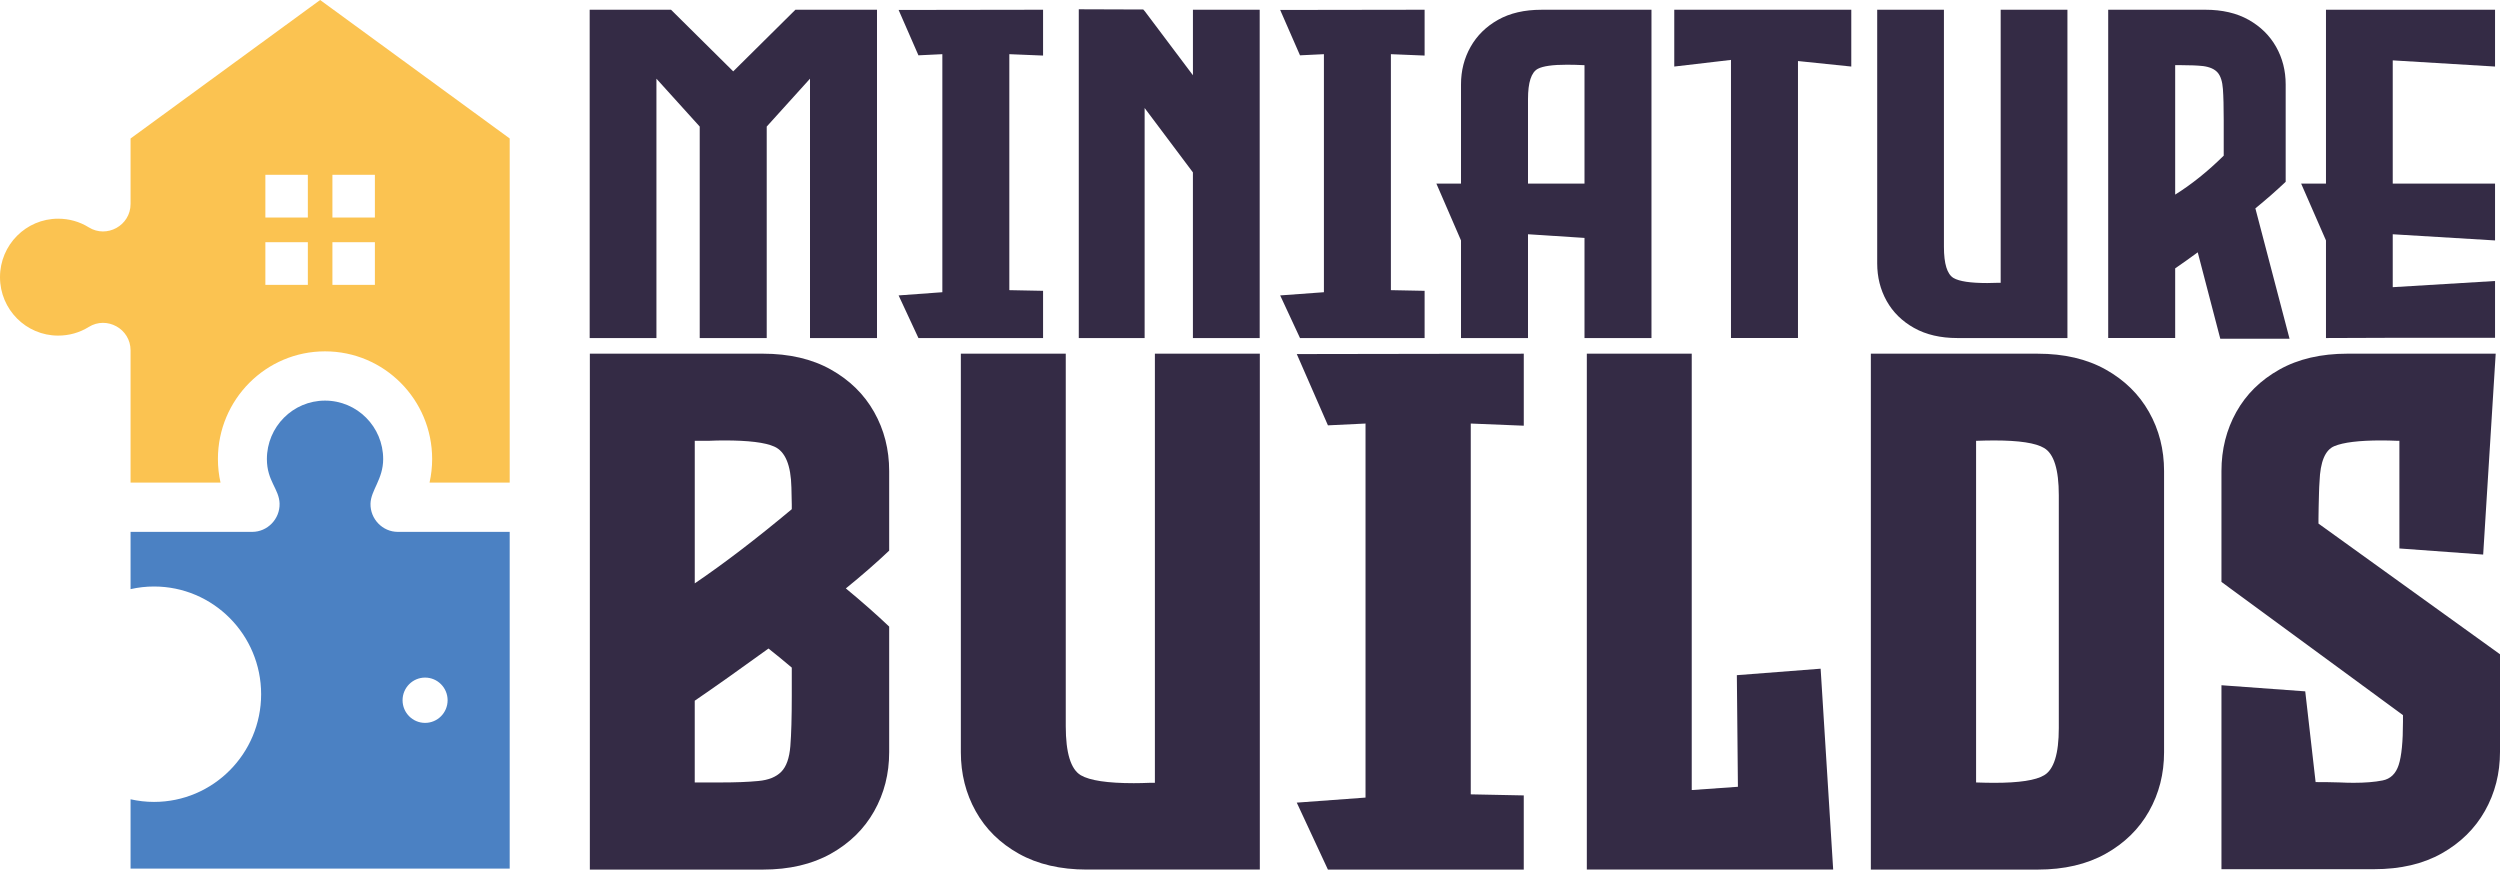 <svg xmlns="http://www.w3.org/2000/svg" fill="none" viewBox="0 0 115 40" height="40" width="115">
<g clip-path="url(#clip0_753_42185)">
<path fill="#342B45" d="M36.59 0.448H40.342V15.55H37.26V3.62L35.269 5.822V15.55H32.187V5.822L30.196 3.62V15.55H27.125V0.448H30.867L33.728 3.283L36.589 0.448H36.59Z"></path>
<path fill="#342B45" d="M47.981 2.556L46.429 2.492V13.347L47.981 13.378V15.55H42.248L41.336 13.589L43.348 13.442V2.492L42.248 2.545L41.336 0.458L47.981 0.448V2.556Z"></path>
<path fill="#342B45" d="M54.874 0.448H57.946V15.55H54.874V7.93L52.653 4.969V15.55H49.624V0.427L52.59 0.437L52.664 0.521L54.875 3.462V0.448H54.874Z"></path>
<path fill="#342B45" d="M65.532 2.556L63.981 2.492V13.347L65.532 13.378V15.55H59.8L58.888 13.589L60.9 13.442V2.492L59.8 2.545L58.888 0.458L65.532 0.448V2.556Z"></path>
<path fill="#342B45" d="M70.906 0.448H75.968V15.55H72.887V10.944L70.298 10.776H70.288V15.55H67.206V11.06L66.074 8.447H67.206V3.884C67.206 3.251 67.353 2.676 67.647 2.155C67.94 1.636 68.361 1.221 68.91 0.912C69.458 0.603 70.124 0.449 70.906 0.449V0.448ZM70.288 8.446H72.887V2.998H72.877C72.583 2.984 72.317 2.977 72.08 2.977C71.423 2.977 70.976 3.04 70.739 3.166C70.438 3.328 70.288 3.792 70.288 4.557V8.446V8.446Z"></path>
<path fill="#342B45" d="M85.159 0.448V3.061L82.707 2.808V15.549H79.625V2.756L77.016 3.061V0.448H85.159H85.159Z"></path>
<path fill="#342B45" d="M92.031 0.448H95.102V15.55H90.039C89.264 15.55 88.6 15.395 88.048 15.086C87.496 14.777 87.075 14.362 86.785 13.843C86.495 13.323 86.351 12.746 86.351 12.114V0.448H89.421V11.355C89.421 12.135 89.568 12.613 89.862 12.788C90.127 12.943 90.644 13.02 91.413 13.02C91.56 13.02 91.717 13.016 91.884 13.009H92.031V0.448Z"></path>
<path fill="#342B45" d="M102.133 15.581L101.096 11.607C100.732 11.874 100.386 12.12 100.058 12.345V15.549H96.977V0.448H101.441C102.224 0.448 102.889 0.603 103.438 0.912C103.986 1.221 104.407 1.635 104.701 2.155C104.994 2.675 105.141 3.251 105.141 3.883V8.362C104.729 8.755 104.264 9.163 103.747 9.585L105.319 15.581H102.132H102.133ZM100.058 2.998V8.952C100.813 8.481 101.557 7.884 102.291 7.16V5.538C102.291 4.919 102.279 4.438 102.254 4.094C102.229 3.749 102.149 3.498 102.013 3.34C101.877 3.182 101.655 3.082 101.348 3.04C101.089 3.011 100.747 2.997 100.321 2.997H100.059L100.058 2.998Z"></path>
<path fill="#342B45" d="M114.772 3.061L110.066 2.777V8.447H114.772V11.06L110.066 10.776V13.21L114.772 12.926V15.539H110.066L106.995 15.55V11.06L105.853 8.447H106.995V0.448H114.772V3.061Z"></path>
<path fill="#342B45" d="M35.088 16.269C36.307 16.269 37.35 16.512 38.217 16.998C39.084 17.484 39.749 18.135 40.21 18.953C40.671 19.77 40.902 20.675 40.902 21.669V25.329C40.309 25.891 39.645 26.471 38.909 27.067C39.644 27.674 40.309 28.26 40.902 28.823V34.602C40.902 35.596 40.671 36.501 40.21 37.318C39.749 38.135 39.084 38.786 38.217 39.272C37.349 39.758 36.307 40.001 35.088 40.001H27.133V16.27H35.088V16.269ZM31.959 20.277V26.835C33.309 25.919 34.797 24.781 36.422 23.423V23.208L36.405 22.43C36.383 21.392 36.12 20.763 35.615 20.542C35.197 20.354 34.429 20.26 33.309 20.26C33.09 20.26 32.854 20.266 32.601 20.277H31.959ZM36.422 30.71C36.07 30.412 35.714 30.119 35.351 29.832C34.056 30.77 32.925 31.571 31.958 32.233V35.993H33.144C33.836 35.993 34.415 35.971 34.882 35.926C35.349 35.883 35.7 35.742 35.936 35.504C36.172 35.267 36.312 34.872 36.356 34.321C36.4 33.769 36.422 32.996 36.422 32.002V30.711V30.71Z"></path>
<path fill="#342B45" d="M53.126 16.269H57.952V40H49.996C48.778 40 47.734 39.757 46.867 39.271C45.999 38.786 45.338 38.134 44.883 37.317C44.427 36.5 44.199 35.594 44.199 34.601V16.269H49.025V33.409C49.025 34.634 49.255 35.385 49.716 35.661C50.133 35.904 50.946 36.026 52.154 36.026C52.384 36.026 52.632 36.02 52.895 36.009H53.125V16.269H53.126Z"></path>
<path fill="#342B45" d="M70.093 19.582L67.655 19.483V36.54L70.093 36.589V40.001H61.084L59.651 36.921L62.814 36.689V19.483L61.085 19.566L59.652 16.287L70.094 16.27V19.582L70.093 19.582Z"></path>
<path fill="#342B45" d="M83.749 30.76L84.326 40H72.994V16.269H77.82V36.34H77.852L79.944 36.192L79.895 31.058L83.749 30.76L83.749 30.76Z"></path>
<path fill="#342B45" d="M99.547 21.668V34.602C99.547 35.595 99.317 36.5 98.855 37.318C98.394 38.135 97.73 38.786 96.862 39.272C95.995 39.758 94.952 40.001 93.733 40.001H86.059V16.27H93.733C94.952 16.27 95.995 16.513 96.862 16.999C97.73 17.485 98.394 18.136 98.855 18.953C99.317 19.77 99.547 20.676 99.547 21.669V21.668ZM90.9 35.993C91.208 36.004 91.487 36.01 91.74 36.01C92.882 36.01 93.645 35.894 94.03 35.662C94.48 35.397 94.705 34.674 94.705 33.492V22.778C94.705 21.597 94.48 20.874 94.03 20.609C93.646 20.377 92.882 20.261 91.74 20.261C91.487 20.261 91.208 20.267 90.9 20.278V35.993V35.993Z"></path>
<path fill="#342B45" d="M114.226 25.51L110.372 25.229V20.277H110.273C110.01 20.266 109.768 20.26 109.548 20.26C108.516 20.26 107.791 20.349 107.374 20.525C106.956 20.702 106.732 21.243 106.699 22.148C106.688 22.291 106.679 22.468 106.674 22.678C106.669 22.888 106.663 23.1 106.658 23.316C106.652 23.531 106.65 23.711 106.65 23.854V24.085L115 30.096V34.584C115 35.578 114.769 36.483 114.308 37.3C113.847 38.117 113.185 38.768 112.324 39.254C111.462 39.741 110.422 39.983 109.203 39.983H102.187V31.521L106.041 31.802L106.518 35.976C106.924 35.976 107.292 35.981 107.622 35.992C107.852 36.003 108.066 36.009 108.264 36.009C108.791 36.009 109.236 35.973 109.598 35.901C109.96 35.83 110.208 35.592 110.339 35.189C110.471 34.786 110.537 34.121 110.537 33.194V32.896L102.187 26.769V21.668C102.187 20.674 102.415 19.769 102.87 18.952C103.326 18.135 103.987 17.484 104.855 16.998C105.722 16.512 106.765 16.269 107.984 16.269H114.802L114.226 25.509V25.51Z"></path>
<path fill="#FBC351" d="M12.207 10.005H14.161V8.04H12.207V10.005ZM12.207 11.14V13.105H14.161V11.14H12.207ZM15.291 10.005H17.245V8.04H15.291V10.005ZM15.291 11.14V13.105H17.245V11.14H15.291ZM4.083 15.04C3.657 15.305 3.174 15.438 2.674 15.438C1.197 15.438 0 14.234 0 12.749C0 11.264 1.197 10.06 2.674 10.06C3.174 10.06 3.657 10.193 4.083 10.458C4.91 10.973 6.006 10.376 6.006 9.382V6.371L14.726 0L23.446 6.37V22.201H19.759C19.837 21.849 19.879 21.486 19.879 21.117C19.879 18.38 17.673 16.162 14.951 16.162C12.23 16.162 10.024 18.38 10.024 21.117C10.024 21.486 10.065 21.849 10.144 22.201H6.006V16.116C6.006 15.122 4.91 14.525 4.083 15.04H4.083Z" clip-rule="evenodd" fill-rule="evenodd"></path>
<path fill="#4B81C3" d="M19.554 31.169C20.126 31.169 20.59 31.636 20.59 32.211C20.59 32.787 20.126 33.253 19.554 33.253C18.982 33.253 18.518 32.787 18.518 32.211C18.518 31.636 18.982 31.169 19.554 31.169ZM11.603 24.466C12.302 24.466 12.878 23.875 12.861 23.168C12.843 22.49 12.277 22.129 12.277 21.117C12.277 19.632 13.474 18.428 14.951 18.428C16.428 18.428 17.626 19.631 17.626 21.117C17.626 22.041 17.058 22.551 17.043 23.168C17.026 23.87 17.595 24.466 18.301 24.466H23.446V39.955H6.006V36.767C6.356 36.846 6.716 36.888 7.084 36.888C9.805 36.888 12.012 34.669 12.012 31.934C12.012 29.197 9.805 26.979 7.084 26.979C6.716 26.979 6.356 27.021 6.006 27.1V24.943V24.467H11.603V24.466Z" clip-rule="evenodd" fill-rule="evenodd"></path>
</g>
<defs>
<clipPath id="clip0_753_42185">
<rect fill="white" height="40" width="115"></rect>
</clipPath>
</defs>
</svg>
